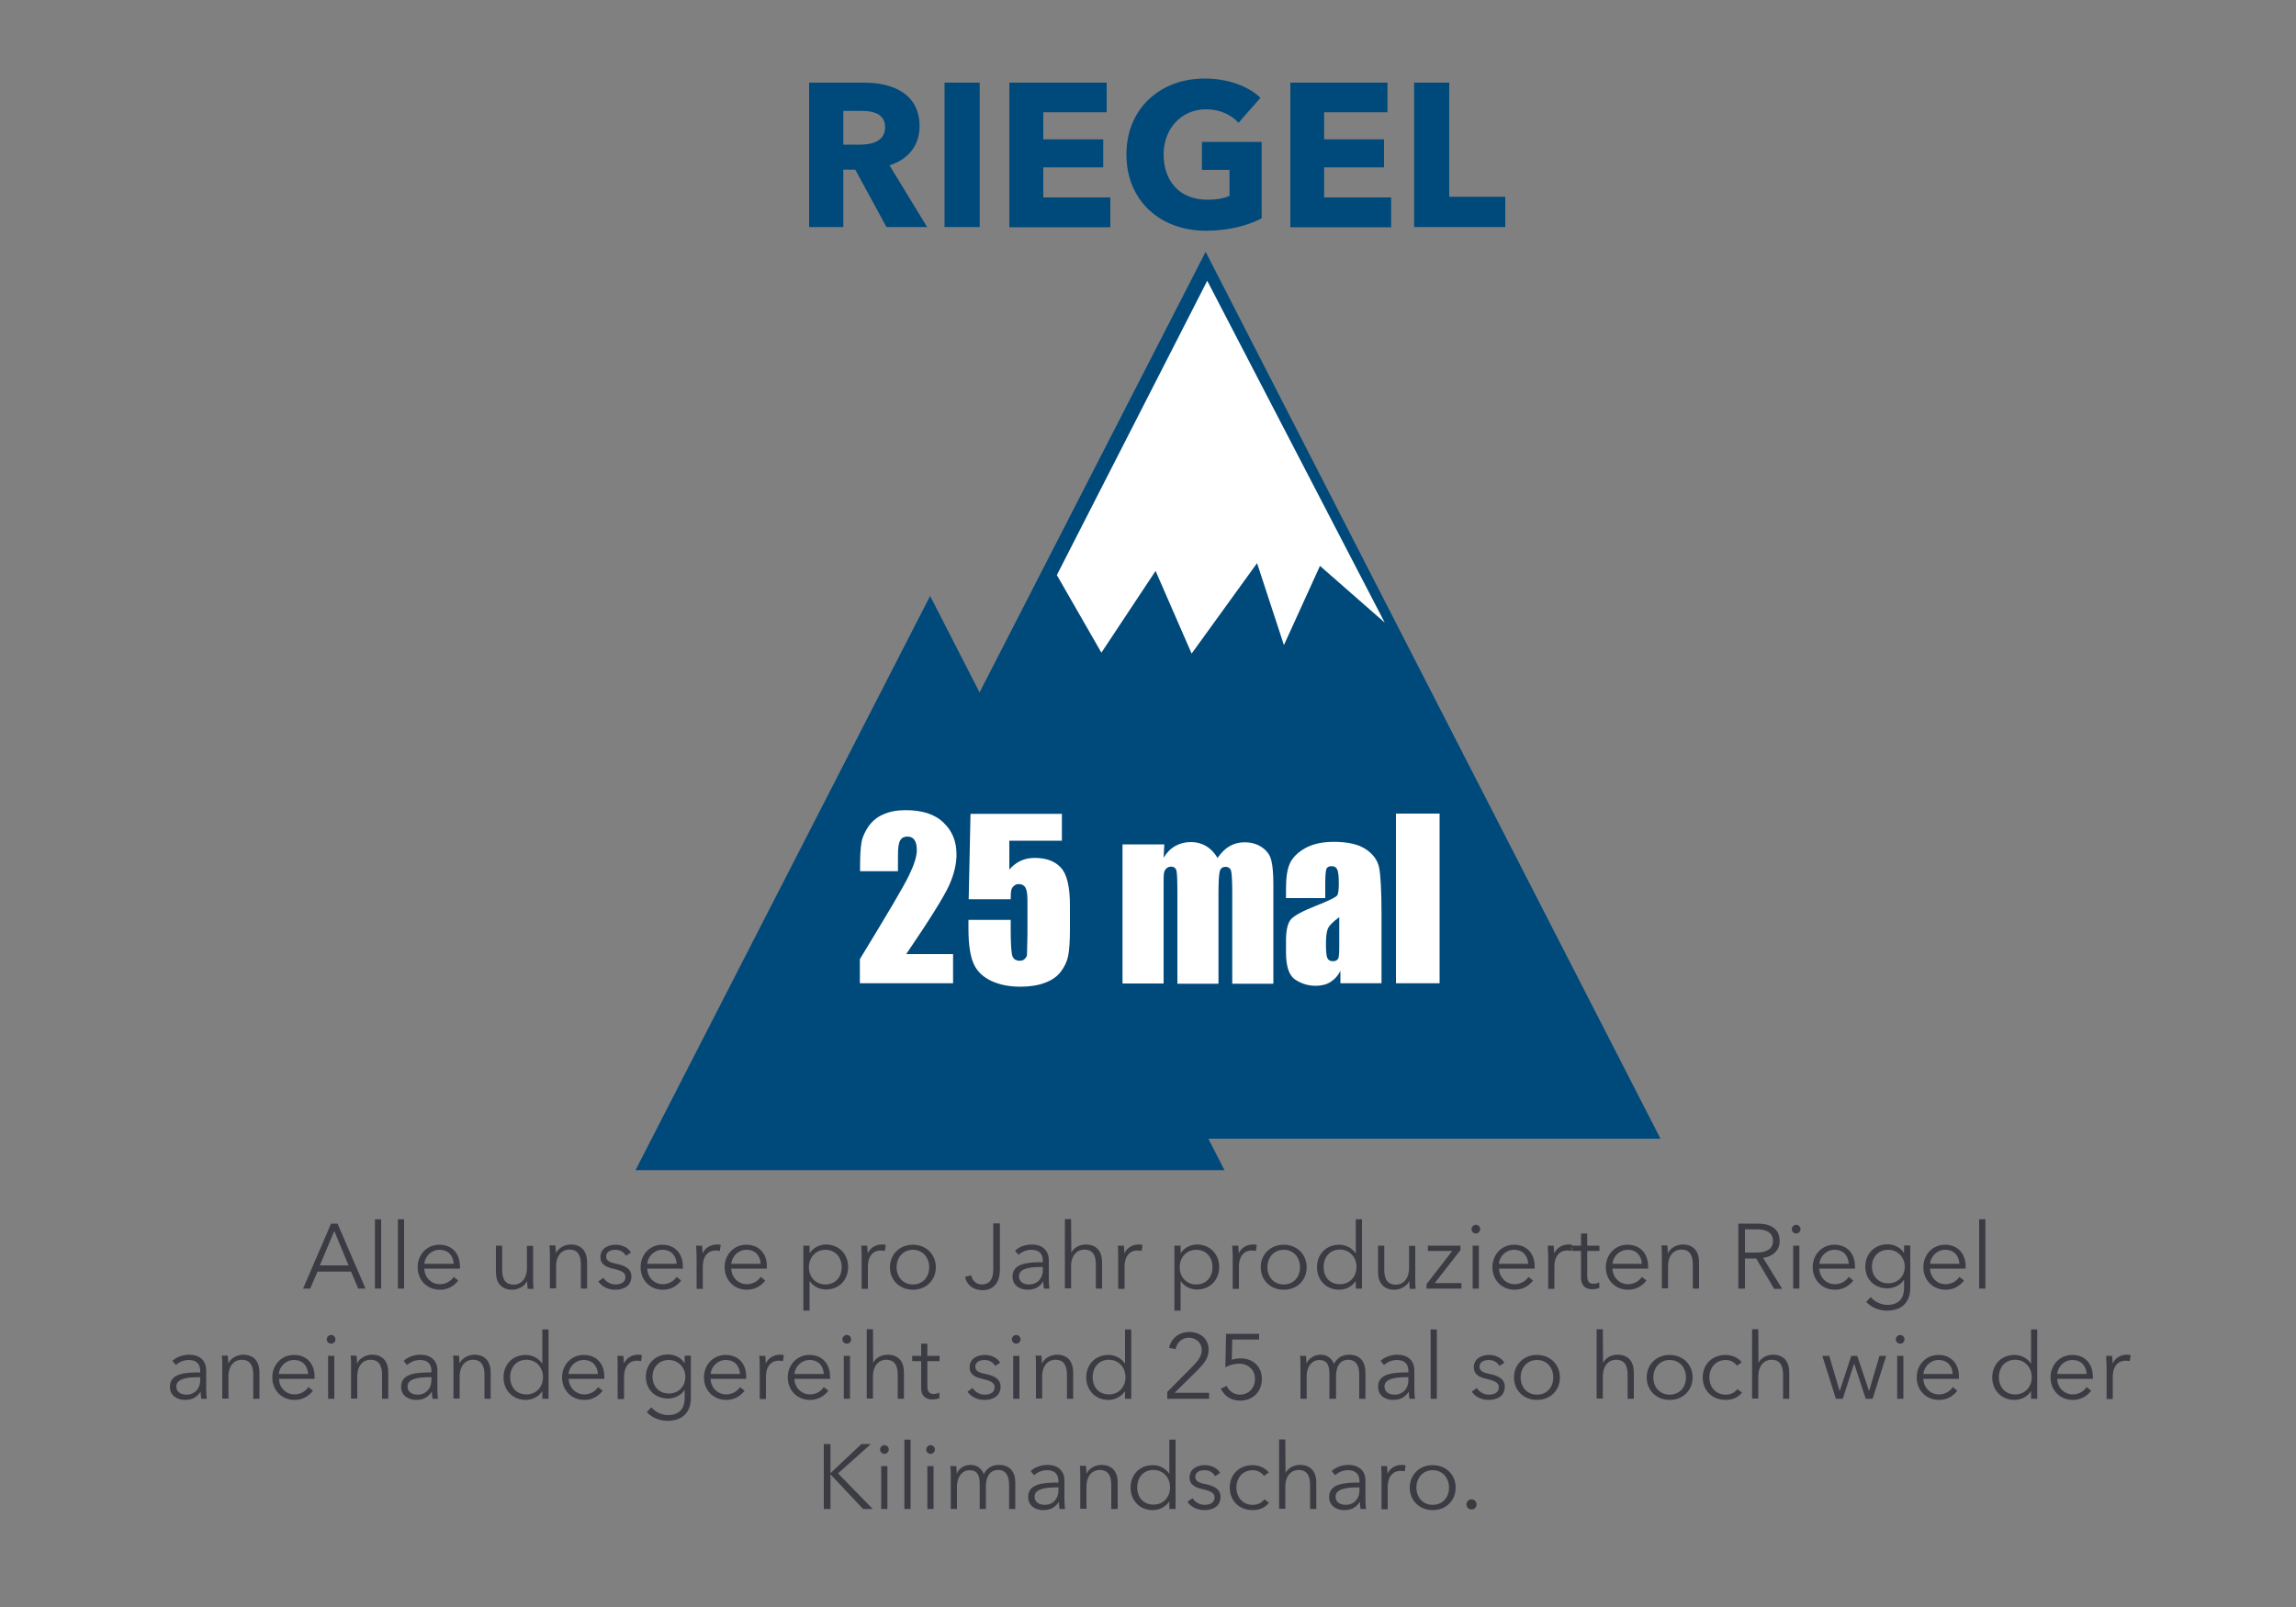 <svg width="1000" height="700" xmlns="http://www.w3.org/2000/svg" xmlns:svg="http://www.w3.org/2000/svg">
 <rect width="100%" height="100%" fill="#808080" stroke="none"/>
 <style type="text/css">.st0{fill:#00497B;}
	.st1{fill:#3B3C43;}
	.st2{fill-rule:evenodd;clip-rule:evenodd;}
	.st3{fill:#FFFFFF;}</style>

 <g class="layer">
  <title>Layer 1</title>
  <g id="XMLID_938_">
   <path class="st0" d="m386.1,98.9l-13.6,-25l-5.2,0l0,25l-14.9,0l0,-62.9l24,0c12.1,0 24.1,4.6 24.1,19c0,8.4 -5,14.5 -13.1,17l16.4,26.9l-17.7,0zm-10.7,-50.6l-8.1,0l0,14.7l7.2,0c4.9,0 11,-1.2 11,-7.6c0,-6 -5.6,-7.1 -10.1,-7.1z" id="XMLID_232_"/>
   <path class="st0" d="m411.4,98.9l0,-62.9l15.3,0l0,62.9l-15.3,0z" id="XMLID_235_"/>
   <path class="st0" d="m439.6,98.9l0,-62.9l42.4,0l0,12.9l-27.6,0l0,11.8l26.1,0l0,12.2l-26.1,0l0,13.1l29.2,0l0,13l-44,0l0,-0.1z" id="XMLID_237_"/>
   <path class="st0" d="m525.2,100.5c-20.1,0 -34.6,-13.3 -34.6,-33.2c0,-20.2 14.9,-33.1 34.1,-33.1c9.9,0 19,3.3 24.3,8.4l-9.6,10.9c-2.9,-3.4 -8,-5.9 -14.1,-5.9c-10.7,0 -18.5,8.4 -18.5,19.6c0,11.6 6.8,19.8 19.2,19.8c3.6,0 6.8,-0.5 9.5,-1.7l0,-11.3l-12,0l0,-12.2l26,0l0,33.3c-6.1,3.2 -14.6,5.4 -24.3,5.4z" id="XMLID_239_"/>
   <path class="st0" d="m562,98.9l0,-62.9l42.3,0l0,12.9l-27.6,0l0,11.8l26.1,0l0,12.2l-26.1,0l0,13.1l29.2,0l0,13l-43.9,0l0,-0.1z" id="XMLID_241_"/>
   <path class="st0" d="m615.9,98.9l0,-62.9l15.3,0l0,49.7l24.4,0l0,13.2l-39.7,0z" id="XMLID_243_"/>
  </g>
  <g id="XMLID_789_">
   <path class="st1" d="m135.1,561.3l-3.1,0l12.2,-28.3l2.8,0l12.2,28.3l-3.2,0l-3.1,-7.4l-14.6,0l-3.2,7.4zm4.2,-10.1l12.5,0l-6.2,-15l-6.3,15z" id="XMLID_13_"/>
   <path class="st1" d="m166,561.3l-2.7,0l0,-30.2l2.7,0l0,30.2z" id="XMLID_16_"/>
   <path class="st1" d="m176,561.3l-2.7,0l0,-30.2l2.7,0l0,30.2z" id="XMLID_18_"/>
   <path class="st1" d="m200.3,552.6l-15.5,0c0.1,3.8 3,6.8 6.8,6.8c2.8,0 5,-1.6 6,-3.2l2,1.6c-2.2,2.8 -5,4 -8,4c-5.6,0 -9.7,-4.2 -9.7,-9.8c0,-5.6 4.1,-9.8 9.4,-9.8c5.9,0 9,4.2 9,9.3c0.1,0.2 0.1,0.7 0,1.1zm-2.7,-2.1c-0.2,-3.5 -2.3,-6.1 -6.2,-6.1c-3.6,0 -6.3,2.9 -6.6,6.1l12.8,0z" id="XMLID_20_"/>
   <path class="st1" d="m229.8,561.3c-0.1,-1 -0.2,-2.4 -0.2,-3.2l-0.1,0c-1,2.2 -3.8,3.7 -6.4,3.7c-4.8,0 -7.1,-3.1 -7.1,-7.7l0,-11.5l2.7,0l0,10.4c0,3.9 1.2,6.6 5.1,6.6c2.9,0 5.7,-2.3 5.7,-7.3l0,-9.6l2.7,0l0,14.6c0,1 0,2.8 0.2,4.1l-2.6,0l0,-0.1z" id="XMLID_23_"/>
   <path class="st1" d="m241.9,542.6c0.1,1 0.2,2.4 0.2,3.2l0.1,0c1,-2.2 3.8,-3.7 6.4,-3.7c4.8,0 7.1,3.1 7.1,7.7l0,11.5l-2.7,0l0,-10.4c0,-3.9 -1.2,-6.6 -5.1,-6.6c-2.9,0 -5.7,2.3 -5.7,7.3l0,9.6l-2.7,0l0,-14.6c0,-1 0,-2.8 -0.2,-4.1l2.6,0l0,0.1z" id="XMLID_25_"/>
   <path class="st1" d="m272.6,547c-0.8,-1.6 -2.5,-2.6 -4.6,-2.6c-2,0 -4,0.8 -4,2.9c0,1.8 1.4,2.6 4.5,3.2c4.4,0.9 6.5,2.6 6.5,5.5c0,4.3 -3.6,5.8 -7,5.8c-2.8,0 -5.7,-1.1 -7.4,-3.6l2.2,-1.6c1,1.6 3,2.9 5.2,2.9c2.3,0 4.4,-0.8 4.4,-3.3c0,-2 -2,-2.8 -5.5,-3.6c-2.2,-0.5 -5.4,-1.5 -5.4,-5c0,-3.8 3.3,-5.4 6.7,-5.4c2.6,0 5.4,1.2 6.6,3.4l-2.2,1.4z" id="XMLID_27_"/>
   <path class="st1" d="m297.4,552.6l-15.5,0c0.1,3.8 3,6.8 6.8,6.8c2.8,0 5,-1.6 6,-3.2l2,1.6c-2.2,2.8 -5,4 -8,4c-5.6,0 -9.7,-4.2 -9.7,-9.8c0,-5.6 4.1,-9.8 9.4,-9.8c5.9,0 9,4.2 9,9.3c0.1,0.2 0.1,0.7 0,1.1zm-2.7,-2.1c-0.2,-3.5 -2.3,-6.1 -6.2,-6.1c-3.6,0 -6.3,2.9 -6.6,6.1l12.8,0z" id="XMLID_29_"/>
   <path class="st1" d="m303.2,542.6l2.6,0c0.1,1 0.2,2.4 0.2,3.2l0.1,0c1,-2.2 3.4,-3.7 6,-3.7c0.7,0 1.2,0 1.8,0.2l-0.4,2.6c-0.3,-0.1 -1.2,-0.2 -1.9,-0.2c-2.9,0 -5.5,2.1 -5.5,7.1l0,9.6l-2.7,0l0,-14.6c-0.1,-1.1 -0.1,-2.9 -0.2,-4.2z" id="XMLID_32_"/>
   <path class="st1" d="m334,552.6l-15.5,0c0.1,3.8 3,6.8 6.8,6.8c2.8,0 5,-1.6 6,-3.2l2,1.6c-2.2,2.8 -5,4 -8,4c-5.6,0 -9.7,-4.2 -9.7,-9.8c0,-5.6 4.1,-9.8 9.4,-9.8c5.9,0 9,4.2 9,9.3c0,0.2 0,0.7 0,1.1zm-2.7,-2.1c-0.2,-3.5 -2.3,-6.1 -6.2,-6.1c-3.6,0 -6.3,2.9 -6.6,6.1l12.8,0z" id="XMLID_34_"/>
   <path class="st1" d="m352.6,570.9l-2.7,0l0,-28.3l2.7,0l0,3.2l0.1,0c1.6,-2.4 4.4,-3.7 7,-3.7c5.8,0 9.7,4.3 9.7,9.8c0,5.5 -3.8,9.8 -9.7,9.8c-2.7,0 -5.5,-1.3 -7,-3.6l-0.1,0l0,12.8zm6.9,-26.5c-4.2,0 -7.2,3.3 -7.2,7.6s3,7.5 7.2,7.5c4.5,0 7.1,-3.4 7.1,-7.5s-2.6,-7.6 -7.1,-7.6z" id="XMLID_37_"/>
   <path class="st1" d="m375.1,542.6l2.6,0c0.1,1 0.2,2.4 0.2,3.2l0.1,0c1,-2.2 3.4,-3.7 6,-3.7c0.7,0 1.2,0 1.8,0.2l-0.4,2.6c-0.3,-0.1 -1.2,-0.2 -1.9,-0.2c-2.9,0 -5.5,2.1 -5.5,7.1l0,9.6l-2.7,0l0,-14.6c0,-1.1 -0.1,-2.9 -0.2,-4.2z" id="XMLID_40_"/>
   <path class="st1" d="m397.6,561.8c-5.8,0 -10,-4.2 -10,-9.8c0,-5.6 4.2,-9.8 10,-9.8c5.8,0 10,4.2 10,9.8c0,5.6 -4.2,9.8 -10,9.8zm0,-17.4c-4.3,0 -7.1,3.4 -7.1,7.6s2.8,7.5 7.1,7.5c4.4,0 7.1,-3.3 7.1,-7.5s-2.8,-7.6 -7.1,-7.6z" id="XMLID_42_"/>
   <path class="st1" d="m423,555.5c0.4,2.2 2.1,4 4.6,4c4,0 5,-3.2 5,-6.6l0,-20l2.9,0l0,20.2c0,3.7 -1.4,8.9 -7.6,8.9c-4.1,0 -6.9,-2.4 -7.6,-5.8l2.7,-0.7z" id="XMLID_45_"/>
   <path class="st1" d="m454.2,549.2c0,-3.2 -1.8,-4.8 -5,-4.8c-2.2,0 -4.2,0.9 -5.6,2.2l-1.5,-1.8c1.5,-1.5 4.2,-2.7 7.4,-2.7c4,0 7.3,2.2 7.3,6.8l0,8.2c0,1.4 0.1,3.2 0.3,4.2l-2.4,0c-0.2,-0.9 -0.3,-2 -0.3,-3l-0.1,0c-1.7,2.5 -3.8,3.5 -6.8,3.5c-2.8,0 -6.5,-1.5 -6.5,-5.7c0,-5.8 6.4,-6.3 13.2,-6.3l0,-0.6zm-0.8,2.7c-4.4,0 -9.6,0.5 -9.6,4c0,2.7 2.3,3.6 4.4,3.6c3.8,0 6,-2.9 6,-6.2l0,-1.4l-0.8,0z" id="XMLID_47_"/>
   <path class="st1" d="m466.6,545.7c1,-2.2 3.6,-3.6 6.3,-3.6c4.8,0 7.1,3.1 7.1,7.7l0,11.5l-2.7,0l0,-10.4c0,-3.9 -1.2,-6.6 -5.1,-6.6c-2.9,0 -5.7,2.3 -5.7,7.3l0,9.6l-2.7,0l0,-30.2l2.7,0l0.1,14.7l0,0z" id="XMLID_50_"/>
   <path class="st1" d="m486.9,542.6l2.6,0c0.1,1 0.2,2.4 0.2,3.2l0.1,0c1,-2.2 3.4,-3.7 6,-3.7c0.7,0 1.2,0 1.8,0.2l-0.4,2.6c-0.3,-0.1 -1.2,-0.2 -1.9,-0.2c-2.9,0 -5.5,2.1 -5.5,7.1l0,9.6l-2.8,0l0,-14.6c0,-1.1 0,-2.9 -0.1,-4.2z" id="XMLID_52_"/>
   <path class="st1" d="m514.2,570.9l-2.7,0l0,-28.3l2.7,0l0,3.2l0.1,0c1.6,-2.4 4.4,-3.7 7,-3.7c5.8,0 9.7,4.3 9.7,9.8c0,5.5 -3.8,9.8 -9.7,9.8c-2.7,0 -5.5,-1.3 -7,-3.6l-0.1,0l0,12.8zm6.8,-26.5c-4.2,0 -7.2,3.3 -7.2,7.6s3,7.5 7.2,7.5c4.5,0 7.1,-3.4 7.1,-7.5s-2.5,-7.6 -7.1,-7.6z" id="XMLID_54_"/>
   <path class="st1" d="m536.7,542.6l2.6,0c0.1,1 0.2,2.4 0.2,3.2l0.1,0c1,-2.2 3.4,-3.7 6,-3.7c0.7,0 1.2,0 1.8,0.2l-0.4,2.6c-0.3,-0.1 -1.2,-0.2 -1.9,-0.2c-2.9,0 -5.5,2.1 -5.5,7.1l0,9.6l-2.7,0l0,-14.6c-0.1,-1.1 -0.1,-2.9 -0.2,-4.2z" id="XMLID_57_"/>
   <path class="st1" d="m559.1,561.8c-5.8,0 -10,-4.2 -10,-9.8c0,-5.6 4.2,-9.8 10,-9.8c5.8,0 10,4.2 10,9.8c0,5.6 -4.1,9.8 -10,9.8zm0,-17.4c-4.3,0 -7.1,3.4 -7.1,7.6s2.8,7.5 7.1,7.5c4.4,0 7.1,-3.3 7.1,-7.5s-2.7,-7.6 -7.1,-7.6z" id="XMLID_59_"/>
   <path class="st1" d="m583.3,561.8c-5.8,0 -9.7,-4.3 -9.7,-9.8c0,-5.5 3.8,-9.8 9.7,-9.8c2.7,0 5.5,1.3 7.1,3.7l0.1,0l0,-14.8l2.7,0l0,30.2l-2.7,0l0,-3.2l-0.1,0c-1.6,2.4 -4.4,3.7 -7.1,3.7zm0.3,-2.4c4.2,0 7.2,-3.2 7.2,-7.5s-3,-7.6 -7.2,-7.6c-4.5,0 -7.1,3.4 -7.1,7.6s2.5,7.5 7.1,7.5z" id="XMLID_62_"/>
   <path class="st1" d="m614,561.3c-0.1,-1 -0.2,-2.4 -0.2,-3.2l-0.1,0c-1,2.2 -3.8,3.7 -6.4,3.7c-4.8,0 -7.1,-3.1 -7.1,-7.7l0,-11.5l2.7,0l0,10.4c0,3.9 1.2,6.6 5.1,6.6c2.9,0 5.7,-2.3 5.7,-7.3l0,-9.6l2.7,0l0,14.6c0,1 0,2.8 0.2,4.1l-2.6,0l0,-0.1z" id="XMLID_65_"/>
   <path class="st1" d="m636.1,544.5l-11.2,14.4l11.6,0l0,2.4l-15.2,0l0,-1.9l11.2,-14.5l-10.6,0l0,-2.3l14.2,0l0,1.9z" id="XMLID_67_"/>
   <path class="st1" d="m642.8,537.3c-1,0 -1.9,-0.8 -1.9,-1.9c0,-1.1 1,-1.9 1.9,-1.9s1.9,0.8 1.9,1.9c0,1.1 -1,1.9 -1.9,1.9zm1.3,24l-2.7,0l0,-18.7l2.7,0l0,18.7z" id="XMLID_69_"/>
   <path class="st1" d="m668.4,552.6l-15.5,0c0.1,3.8 3,6.8 6.8,6.8c2.8,0 5,-1.6 6,-3.2l2,1.6c-2.2,2.8 -5,4 -8,4c-5.6,0 -9.7,-4.2 -9.7,-9.8c0,-5.6 4.1,-9.8 9.4,-9.8c5.9,0 9,4.2 9,9.3c0,0.2 0,0.7 0,1.1zm-2.8,-2.1c-0.2,-3.5 -2.3,-6.1 -6.2,-6.1c-3.6,0 -6.3,2.9 -6.6,6.1l12.8,0z" id="XMLID_72_"/>
   <path class="st1" d="m674.1,542.6l2.6,0c0.1,1 0.2,2.4 0.2,3.2l0.1,0c1,-2.2 3.4,-3.7 6,-3.7c0.7,0 1.2,0 1.8,0.2l-0.4,2.6c-0.3,-0.1 -1.2,-0.2 -1.9,-0.2c-2.9,0 -5.5,2.1 -5.5,7.1l0,9.6l-2.7,0l0,-14.6c-0.1,-1.1 -0.1,-2.9 -0.2,-4.2z" id="XMLID_75_"/>
   <path class="st1" d="m696.6,544.9l-5.3,0l0,10.9c0,2.8 1.2,3.4 2.8,3.4c0.8,0 1.6,-0.2 2.4,-0.6l0.1,2.4c-1,0.4 -2,0.6 -3.2,0.6c-2,0 -4.8,-0.9 -4.8,-5l0,-11.7l-3.9,0l0,-2.3l3.9,0l0,-5.3l2.7,0l0,5.3l5.3,0l0,2.3z" id="XMLID_77_"/>
   <path class="st1" d="m717.8,552.6l-15.5,0c0.1,3.8 3,6.8 6.8,6.8c2.8,0 5,-1.6 6,-3.2l2,1.6c-2.2,2.8 -5,4 -8,4c-5.6,0 -9.7,-4.2 -9.7,-9.8c0,-5.6 4.1,-9.8 9.4,-9.8c5.9,0 9,4.2 9,9.3c0.1,0.2 0.1,0.7 0,1.1zm-2.7,-2.1c-0.2,-3.5 -2.3,-6.1 -6.2,-6.1c-3.6,0 -6.3,2.9 -6.6,6.1l12.8,0z" id="XMLID_79_"/>
   <path class="st1" d="m726.2,542.6c0.1,1 0.2,2.4 0.2,3.2l0.1,0c1,-2.2 3.8,-3.7 6.4,-3.7c4.8,0 7.1,3.1 7.1,7.7l0,11.5l-2.7,0l0,-10.4c0,-3.9 -1.2,-6.6 -5.1,-6.6c-2.9,0 -5.7,2.3 -5.7,7.3l0,9.6l-2.7,0l0,-14.6c0,-1 0,-2.8 -0.2,-4.1l2.6,0l0,0.1z" id="XMLID_82_"/>
   <path class="st1" d="m760,561.3l-2.9,0l0,-28.3l8.3,0c5.6,0 9.7,2 9.7,7.6c0,4.2 -3.1,6.8 -7.2,7.3l8.3,13.5l-3.5,0l-7.8,-13.2l-4.9,0l0,13.1zm0,-15.7l5,0c4.6,0 7.2,-1.7 7.2,-5c0,-3.7 -2.8,-5.1 -7.1,-5.1l-5.1,0l0,10.1z" id="XMLID_84_"/>
   <path class="st1" d="m782.3,537.3c-1,0 -1.9,-0.8 -1.9,-1.9c0,-1.1 1,-1.9 1.9,-1.9s1.9,0.8 1.9,1.9c0,1.1 -0.9,1.9 -1.9,1.9zm1.4,24l-2.7,0l0,-18.7l2.7,0l0,18.7z" id="XMLID_87_"/>
   <path class="st1" d="m807.9,552.6l-15.5,0c0.1,3.8 3,6.8 6.8,6.8c2.8,0 5,-1.6 6,-3.2l2,1.6c-2.2,2.8 -5,4 -8,4c-5.6,0 -9.7,-4.2 -9.7,-9.8c0,-5.6 4.1,-9.8 9.4,-9.8c5.9,0 9,4.2 9,9.3c0.1,0.2 0.1,0.7 0,1.1zm-2.7,-2.1c-0.2,-3.5 -2.3,-6.1 -6.2,-6.1c-3.6,0 -6.3,2.9 -6.6,6.1l12.8,0z" id="XMLID_90_"/>
   <path class="st1" d="m814.8,565c1.5,1.9 4.3,3.4 7.2,3.4c5.4,0 7.3,-3.3 7.3,-7.4l0,-3.5l-0.1,0c-1.4,2.3 -4.4,3.7 -7.1,3.7c-5.8,0 -9.7,-4 -9.7,-9.5c0,-5.3 3.8,-9.7 9.7,-9.7c2.7,0 5.6,1.3 7.1,3.7l0.1,0l0,-3.2l2.7,0l0,18.6c0,4.1 -1.9,9.8 -10.2,9.8c-3.4,0 -6.8,-1.4 -9,-3.8l2,-2.1zm7.6,-6c4.2,0 7.2,-3 7.2,-7.3c0,-3.9 -3,-7.3 -7.2,-7.3c-4.5,0 -7.1,3.4 -7.1,7.3c0,3.9 2.6,7.3 7.1,7.3z" id="XMLID_93_"/>
   <path class="st1" d="m856.1,552.6l-15.5,0c0.1,3.8 3,6.8 6.8,6.8c2.8,0 5,-1.6 6,-3.2l2,1.6c-2.2,2.8 -5,4 -8,4c-5.6,0 -9.7,-4.2 -9.7,-9.8c0,-5.6 4.1,-9.8 9.4,-9.8c5.9,0 9,4.2 9,9.3c0,0.2 0,0.7 0,1.1zm-2.7,-2.1c-0.2,-3.5 -2.3,-6.1 -6.2,-6.1c-3.6,0 -6.3,2.9 -6.6,6.1l12.8,0z" id="XMLID_96_"/>
   <path class="st1" d="m864.8,561.3l-2.8,0l0,-30.2l2.7,0l0,30.2l0.1,0z" id="XMLID_99_"/>
   <path class="st1" d="m87.2,597.2c0,-3.2 -1.8,-4.8 -5,-4.8c-2.2,0 -4.2,0.9 -5.6,2.2l-1.5,-1.8c1.5,-1.5 4.2,-2.7 7.4,-2.7c4,0 7.3,2.2 7.3,6.8l0,8.2c0,1.4 0.1,3.2 0.3,4.2l-2.4,0c-0.2,-0.9 -0.3,-2 -0.3,-3l-0.1,0c-1.7,2.5 -3.8,3.5 -6.8,3.5c-2.8,0 -6.5,-1.5 -6.5,-5.7c0,-5.8 6.4,-6.3 13.2,-6.3l0,-0.6zm-0.8,2.7c-4.4,0 -9.6,0.5 -9.6,4c0,2.7 2.3,3.6 4.4,3.6c3.8,0 6,-2.9 6,-6.2l0,-1.4l-0.8,0z" id="XMLID_101_"/>
   <path class="st1" d="m99.2,590.6c0.1,1 0.2,2.4 0.2,3.2l0.1,0c1,-2.2 3.8,-3.7 6.4,-3.7c4.8,0 7.1,3.1 7.1,7.7l0,11.5l-2.7,0l0,-10.4c0,-3.9 -1.2,-6.6 -5.1,-6.6c-2.9,0 -5.7,2.3 -5.7,7.3l0,9.6l-2.7,0l0,-14.6c0,-1 0,-2.8 -0.2,-4.1l2.6,0l0,0.1z" id="XMLID_104_"/>
   <path class="st1" d="m137,600.6l-15.5,0c0.1,3.8 3,6.8 6.8,6.8c2.8,0 5,-1.6 6,-3.2l2,1.6c-2.2,2.8 -5,4 -8,4c-5.6,0 -9.7,-4.2 -9.7,-9.8c0,-5.6 4.1,-9.8 9.4,-9.8c5.9,0 9,4.2 9,9.3c0,0.2 0,0.7 0,1.1zm-2.8,-2.1c-0.2,-3.5 -2.3,-6.1 -6.2,-6.1c-3.6,0 -6.3,2.9 -6.6,6.1l12.8,0z" id="XMLID_106_"/>
   <path class="st1" d="m144.2,585.3c-1,0 -1.9,-0.8 -1.9,-1.9c0,-1.1 1,-1.9 1.9,-1.9c1,0 1.9,0.8 1.9,1.9c0.1,1.1 -0.9,1.9 -1.9,1.9zm1.4,24l-2.7,0l0,-18.7l2.7,0l0,18.7z" id="XMLID_109_"/>
   <path class="st1" d="m155.3,590.6c0.1,1 0.2,2.4 0.2,3.2l0.1,0c1,-2.2 3.8,-3.7 6.4,-3.7c4.8,0 7.1,3.1 7.1,7.7l0,11.5l-2.7,0l0,-10.4c0,-3.9 -1.2,-6.6 -5.1,-6.6c-2.9,0 -5.7,2.3 -5.7,7.3l0,9.6l-2.7,0l0,-14.6c0,-1 0,-2.8 -0.2,-4.1l2.6,0l0,0.1z" id="XMLID_112_"/>
   <path class="st1" d="m187.9,597.2c0,-3.2 -1.8,-4.8 -5,-4.8c-2.2,0 -4.2,0.9 -5.6,2.2l-1.5,-1.8c1.5,-1.5 4.2,-2.7 7.4,-2.7c4,0 7.3,2.2 7.3,6.8l0,8.2c0,1.4 0.1,3.2 0.3,4.2l-2.4,0c-0.2,-0.9 -0.3,-2 -0.3,-3l-0.1,0c-1.7,2.5 -3.8,3.5 -6.8,3.5c-2.8,0 -6.5,-1.5 -6.5,-5.7c0,-5.8 6.4,-6.3 13.2,-6.3l0,-0.6zm-0.8,2.7c-4.4,0 -9.6,0.5 -9.6,4c0,2.7 2.3,3.6 4.4,3.6c3.8,0 6,-2.9 6,-6.2l0,-1.4l-0.8,0z" id="XMLID_114_"/>
   <path class="st1" d="m199.9,590.6c0.1,1 0.2,2.4 0.2,3.2l0.1,0c1,-2.2 3.8,-3.7 6.4,-3.7c4.8,0 7.1,3.1 7.1,7.7l0,11.5l-2.7,0l0,-10.4c0,-3.9 -1.2,-6.6 -5.1,-6.6c-2.9,0 -5.7,2.3 -5.7,7.3l0,9.6l-2.7,0l0,-14.6c0,-1 0,-2.8 -0.2,-4.1l2.6,0l0,0.1z" id="XMLID_117_"/>
   <path class="st1" d="m229,609.8c-5.8,0 -9.7,-4.3 -9.7,-9.8c0,-5.5 3.8,-9.8 9.7,-9.8c2.7,0 5.5,1.3 7.1,3.7l0.1,0l0,-14.8l2.7,0l0,30.2l-2.7,0l0,-3.2l-0.1,0c-1.6,2.4 -4.4,3.7 -7.1,3.7zm0.3,-2.4c4.2,0 7.2,-3.2 7.2,-7.5s-3,-7.6 -7.2,-7.6c-4.5,0 -7.1,3.4 -7.1,7.6s2.6,7.5 7.1,7.5z" id="XMLID_119_"/>
   <path class="st1" d="m263.2,600.6l-15.5,0c0.1,3.8 3,6.8 6.8,6.8c2.8,0 5,-1.6 6,-3.2l2,1.6c-2.2,2.8 -5,4 -8,4c-5.6,0 -9.7,-4.2 -9.7,-9.8c0,-5.6 4.1,-9.8 9.4,-9.8c5.9,0 9,4.2 9,9.3c0,0.2 0,0.7 0,1.1zm-2.8,-2.1c-0.2,-3.5 -2.3,-6.1 -6.2,-6.1c-3.6,0 -6.3,2.9 -6.6,6.1l12.8,0z" id="XMLID_122_"/>
   <path class="st1" d="m268.9,590.6l2.6,0c0.1,1 0.2,2.4 0.2,3.2l0.1,0c1,-2.2 3.4,-3.7 6,-3.7c0.7,0 1.2,0 1.8,0.2l-0.4,2.6c-0.3,-0.1 -1.2,-0.2 -1.9,-0.2c-2.9,0 -5.5,2.1 -5.5,7.1l0,9.6l-2.8,0l0,-14.6c0,-1.1 0,-2.9 -0.1,-4.2z" id="XMLID_125_"/>
   <path class="st1" d="m283.7,613c1.5,1.9 4.3,3.4 7.2,3.4c5.4,0 7.3,-3.3 7.3,-7.4l0,-3.5l-0.1,0c-1.4,2.3 -4.4,3.7 -7.1,3.7c-5.8,0 -9.7,-4 -9.7,-9.5c0,-5.3 3.8,-9.7 9.7,-9.7c2.7,0 5.6,1.3 7.1,3.7l0.1,0l0,-3.2l2.7,0l0,18.6c0,4.1 -1.9,9.8 -10.2,9.8c-3.4,0 -6.8,-1.4 -9,-3.8l2,-2.1zm7.6,-6c4.2,0 7.2,-3 7.2,-7.3c0,-3.9 -3,-7.3 -7.2,-7.3c-4.5,0 -7.1,3.4 -7.1,7.3c0,3.9 2.6,7.3 7.1,7.3z" id="XMLID_127_"/>
   <path class="st1" d="m325,600.6l-15.5,0c0.1,3.8 3,6.8 6.8,6.8c2.8,0 5,-1.6 6,-3.2l2,1.6c-2.2,2.8 -5,4 -8,4c-5.6,0 -9.7,-4.2 -9.7,-9.8c0,-5.6 4.1,-9.8 9.4,-9.8c5.9,0 9,4.2 9,9.3c0,0.2 0,0.7 0,1.1zm-2.7,-2.1c-0.2,-3.5 -2.3,-6.1 -6.2,-6.1c-3.6,0 -6.3,2.9 -6.6,6.1l12.8,0z" id="XMLID_130_"/>
   <path class="st1" d="m330.7,590.6l2.6,0c0.1,1 0.2,2.4 0.2,3.2l0.1,0c1,-2.2 3.4,-3.7 6,-3.7c0.7,0 1.2,0 1.8,0.2l-0.4,2.6c-0.3,-0.1 -1.2,-0.2 -1.9,-0.2c-2.9,0 -5.5,2.1 -5.5,7.1l0,9.6l-2.7,0l0,-14.6c0,-1.1 -0.1,-2.9 -0.2,-4.2z" id="XMLID_133_"/>
   <path class="st1" d="m361.6,600.6l-15.6,0c0.1,3.8 3,6.8 6.8,6.8c2.8,0 5,-1.6 6,-3.2l2,1.6c-2.2,2.8 -5,4 -8,4c-5.6,0 -9.7,-4.2 -9.7,-9.8c0,-5.6 4.1,-9.8 9.4,-9.8c5.9,0 9,4.2 9,9.3c0.1,0.2 0.1,0.7 0.1,1.1zm-2.8,-2.1c-0.2,-3.5 -2.3,-6.1 -6.2,-6.1c-3.6,0 -6.3,2.9 -6.6,6.1l12.8,0z" id="XMLID_135_"/>
   <path class="st1" d="m368.8,585.3c-1,0 -1.9,-0.8 -1.9,-1.9c0,-1.1 1,-1.9 1.9,-1.9c1,0 1.9,0.8 1.9,1.9c0.1,1.1 -0.9,1.9 -1.9,1.9zm1.4,24l-2.7,0l0,-18.7l2.7,0l0,18.7z" id="XMLID_138_"/>
   <path class="st1" d="m380.3,593.7c1,-2.2 3.6,-3.6 6.3,-3.6c4.8,0 7.1,3.1 7.1,7.7l0,11.5l-2.7,0l0,-10.4c0,-3.9 -1.2,-6.6 -5.1,-6.6c-2.9,0 -5.7,2.3 -5.7,7.3l0,9.6l-2.7,0l0,-30.2l2.7,0l0.1,14.7l0,0z" id="XMLID_141_"/>
   <path class="st1" d="m409.2,592.9l-5.3,0l0,10.9c0,2.8 1.2,3.4 2.8,3.4c0.8,0 1.6,-0.2 2.4,-0.6l0.1,2.4c-1,0.4 -2,0.6 -3.2,0.6c-2,0 -4.8,-0.9 -4.8,-5l0,-11.7l-3.9,0l0,-2.3l3.9,0l0,-5.3l2.7,0l0,5.3l5.3,0l0,2.3z" id="XMLID_143_"/>
   <path class="st1" d="m433.4,595c-0.8,-1.6 -2.5,-2.6 -4.6,-2.6c-2,0 -4,0.8 -4,2.9c0,1.8 1.4,2.6 4.5,3.2c4.4,0.9 6.5,2.6 6.5,5.5c0,4.3 -3.6,5.8 -7,5.8c-2.8,0 -5.7,-1.1 -7.4,-3.6l2.2,-1.6c1,1.6 3,2.9 5.2,2.9c2.3,0 4.4,-0.8 4.4,-3.3c0,-2 -2,-2.8 -5.5,-3.6c-2.2,-0.5 -5.4,-1.5 -5.4,-5c0,-3.8 3.3,-5.4 6.7,-5.4c2.6,0 5.4,1.2 6.6,3.4l-2.2,1.4z" id="XMLID_145_"/>
   <path class="st1" d="m442.6,585.3c-1,0 -1.9,-0.8 -1.9,-1.9c0,-1.1 1,-1.9 1.9,-1.9c1,0 1.9,0.8 1.9,1.9c0,1.1 -0.9,1.9 -1.9,1.9zm1.4,24l-2.7,0l0,-18.7l2.7,0l0,18.7z" id="XMLID_147_"/>
   <path class="st1" d="m453.6,590.6c0.1,1 0.2,2.4 0.2,3.2l0.1,0c1,-2.2 3.8,-3.7 6.4,-3.7c4.8,0 7.1,3.1 7.1,7.7l0,11.5l-2.7,0l0,-10.4c0,-3.9 -1.2,-6.6 -5.1,-6.6c-2.9,0 -5.7,2.3 -5.7,7.3l0,9.6l-2.7,0l0,-14.6c0,-1 0,-2.8 -0.2,-4.1l2.6,0l0,0.1z" id="XMLID_150_"/>
   <path class="st1" d="m482.8,609.8c-5.8,0 -9.7,-4.3 -9.7,-9.8c0,-5.5 3.8,-9.8 9.7,-9.8c2.7,0 5.5,1.3 7.1,3.7l0.1,0l0,-14.8l2.7,0l0,30.2l-2.7,0l0,-3.2l-0.1,0c-1.7,2.4 -4.5,3.7 -7.1,3.7zm0.2,-2.4c4.2,0 7.2,-3.2 7.2,-7.5s-3,-7.6 -7.2,-7.6c-4.5,0 -7.1,3.4 -7.1,7.6s2.6,7.5 7.1,7.5z" id="XMLID_152_"/>
   <path class="st1" d="m526.5,609.3l-18.1,0l0,-3l11.6,-11.7c1.7,-1.8 3.4,-3.9 3.4,-6.5c0,-3.3 -2.6,-5.4 -5.6,-5.4c-3,0 -5.2,2.1 -5.8,5l-2.8,-0.6c0.8,-4 4.2,-6.9 8.7,-6.9c4.6,0 8.5,2.6 8.5,7.8c0,3.6 -2.1,6.1 -4.6,8.6l-10.2,10.1l15,0l0,2.6l-0.1,0z" id="XMLID_155_"/>
   <path class="st1" d="m548.5,583.5l-11.8,0l-0.2,8.8c1.2,-0.4 2.6,-0.6 3.9,-0.6c5.3,0 9.2,3.6 9.2,8.9c0,5.5 -3.8,9.5 -9.4,9.5c-4.1,0 -6.9,-2 -8.5,-5.2l2.6,-1.2c1,2.3 3.2,3.8 5.7,3.8c3.8,0 6.6,-2.9 6.6,-6.7c0,-4.2 -3,-6.8 -7,-6.8c-2,0 -4.1,0.6 -5.9,1.6l0.3,-14.6l14.4,0l0,2.5l0.1,0z" id="XMLID_157_"/>
   <path class="st1" d="m575.2,590.1c2,0 4.5,0.8 5.8,4c1.3,-2.6 3.6,-4 6.6,-4c4.8,0 7.1,3.1 7.1,7.7l0,11.5l-2.7,0l0,-10.4c0,-3.9 -1.3,-6.6 -4.8,-6.6c-3.9,0 -5.3,3.5 -5.3,7l0,10l-2.9,0l0,-10.9c0,-3.6 -0.9,-6 -4.5,-6c-2.6,0 -5.4,2.3 -5.4,7.3l0,9.6l-2.7,0l0,-14.6c0,-1 0,-2.8 -0.2,-4.1l2.6,0c0.1,1 0.2,2.4 0.2,3.2l0.1,0c1,-2.2 3.4,-3.7 6.1,-3.7z" id="XMLID_159_"/>
   <path class="st1" d="m613.4,597.2c0,-3.2 -1.8,-4.8 -5,-4.8c-2.2,0 -4.2,0.9 -5.6,2.2l-1.5,-1.8c1.5,-1.5 4.2,-2.7 7.4,-2.7c4,0 7.3,2.2 7.3,6.8l0,8.2c0,1.4 0.1,3.2 0.3,4.2l-2.4,0c-0.2,-0.9 -0.3,-2 -0.3,-3l-0.1,0c-1.7,2.5 -3.8,3.5 -6.8,3.5c-2.8,0 -6.5,-1.5 -6.5,-5.7c0,-5.8 6.4,-6.3 13.2,-6.3l0,-0.6zm-0.8,2.7c-4.4,0 -9.6,0.5 -9.6,4c0,2.7 2.3,3.6 4.4,3.6c3.8,0 6,-2.9 6,-6.2l0,-1.4l-0.8,0z" id="XMLID_161_"/>
   <path class="st1" d="m625.8,609.3l-2.7,0l0,-30.2l2.7,0l0,30.2z" id="XMLID_164_"/>
   <path class="st1" d="m653,595c-0.8,-1.6 -2.5,-2.6 -4.6,-2.6c-2,0 -4,0.8 -4,2.9c0,1.8 1.4,2.6 4.5,3.2c4.4,0.9 6.5,2.6 6.5,5.5c0,4.3 -3.6,5.8 -7,5.8c-2.8,0 -5.7,-1.1 -7.4,-3.6l2.2,-1.6c1,1.6 3,2.9 5.2,2.9c2.3,0 4.4,-0.8 4.4,-3.3c0,-2 -2,-2.8 -5.5,-3.6c-2.2,-0.5 -5.4,-1.5 -5.4,-5c0,-3.8 3.3,-5.4 6.7,-5.4c2.6,0 5.4,1.2 6.6,3.4l-2.2,1.4z" id="XMLID_166_"/>
   <path class="st1" d="m669.4,609.8c-5.8,0 -10,-4.2 -10,-9.8c0,-5.6 4.2,-9.8 10,-9.8c5.8,0 10,4.2 10,9.8c0,5.6 -4.1,9.8 -10,9.8zm0,-17.4c-4.3,0 -7.1,3.4 -7.1,7.6s2.8,7.5 7.1,7.5c4.4,0 7.1,-3.3 7.1,-7.5s-2.7,-7.6 -7.1,-7.6z" id="XMLID_168_"/>
   <path class="st1" d="m698.2,593.7c1,-2.2 3.6,-3.6 6.3,-3.6c4.8,0 7.1,3.1 7.1,7.7l0,11.5l-2.7,0l0,-10.4c0,-3.9 -1.2,-6.6 -5.1,-6.6c-2.9,0 -5.7,2.3 -5.7,7.3l0,9.6l-2.7,0l0,-30.2l2.7,0l0.1,14.7l0,0z" id="XMLID_171_"/>
   <path class="st1" d="m727.2,609.8c-5.8,0 -10,-4.2 -10,-9.8c0,-5.6 4.2,-9.8 10,-9.8c5.8,0 10,4.2 10,9.8c0,5.6 -4.2,9.8 -10,9.8zm0,-17.4c-4.3,0 -7.1,3.4 -7.1,7.6s2.8,7.5 7.1,7.5c4.4,0 7.1,-3.3 7.1,-7.5s-2.7,-7.6 -7.1,-7.6z" id="XMLID_173_"/>
   <path class="st1" d="m756.5,594.9c-0.9,-1.4 -2.8,-2.5 -4.8,-2.5c-4.4,0 -7.2,3.3 -7.2,7.6c0,4.2 2.8,7.5 7.1,7.5c2.4,0 4,-1 5.1,-2.4l2,1.5c-1.6,2 -3.9,3.2 -7.1,3.2c-6,0 -10,-4.2 -10,-9.8c0,-5.6 4,-9.8 10,-9.8c2.5,0 5.4,1.1 7,3.2l-2.1,1.5z" id="XMLID_176_"/>
   <path class="st1" d="m765.9,593.7c1,-2.2 3.6,-3.6 6.3,-3.6c4.8,0 7.1,3.1 7.1,7.7l0,11.5l-2.7,0l0,-10.4c0,-3.9 -1.2,-6.6 -5.1,-6.6c-2.9,0 -5.7,2.3 -5.7,7.3l0,9.6l-2.7,0l0,-30.2l2.7,0l0.1,14.7l0,0z" id="XMLID_178_"/>
   <path class="st1" d="m796.7,590.6l4.5,15.2l0.1,0l5,-15.2l2.6,0l5.1,15.2l0.1,0l4.5,-15.2l2.9,0l-5.9,18.7l-3,0l-5,-15.2l-0.1,0l-4.9,15.2l-3,0l-5.9,-18.7l3,0z" id="XMLID_180_"/>
   <path class="st1" d="m827.6,585.3c-1,0 -1.9,-0.8 -1.9,-1.9c0,-1.1 1,-1.9 1.9,-1.9s1.9,0.8 1.9,1.9c0,1.1 -0.9,1.9 -1.9,1.9zm1.4,24l-2.7,0l0,-18.7l2.7,0l0,18.7z" id="XMLID_182_"/>
   <path class="st1" d="m853.2,600.6l-15.5,0c0.1,3.8 3,6.8 6.8,6.8c2.8,0 5,-1.6 6,-3.2l2,1.6c-2.2,2.8 -5,4 -8,4c-5.6,0 -9.7,-4.2 -9.7,-9.8c0,-5.6 4.1,-9.8 9.4,-9.8c5.9,0 9,4.2 9,9.3c0,0.2 0,0.7 0,1.1zm-2.7,-2.1c-0.2,-3.5 -2.3,-6.1 -6.2,-6.1c-3.6,0 -6.3,2.9 -6.6,6.1l12.8,0z" id="XMLID_185_"/>
   <path class="st1" d="m877.4,609.8c-5.8,0 -9.7,-4.3 -9.7,-9.8c0,-5.5 3.8,-9.8 9.7,-9.8c2.7,0 5.5,1.3 7.1,3.7l0.1,0l0,-14.8l2.7,0l0,30.2l-2.7,0l0,-3.2l-0.1,0c-1.6,2.4 -4.4,3.7 -7.1,3.7zm0.3,-2.4c4.2,0 7.2,-3.2 7.2,-7.5s-3,-7.6 -7.2,-7.6c-4.5,0 -7.1,3.4 -7.1,7.6s2.6,7.5 7.1,7.5z" id="XMLID_188_"/>
   <path class="st1" d="m911.6,600.6l-15.6,0c0.1,3.8 3,6.8 6.8,6.8c2.8,0 5,-1.6 6,-3.2l2,1.6c-2.2,2.8 -5,4 -8,4c-5.6,0 -9.7,-4.2 -9.7,-9.8c0,-5.6 4.1,-9.8 9.4,-9.8c5.9,0 9,4.2 9,9.3c0.1,0.2 0.1,0.7 0.1,1.1zm-2.8,-2.1c-0.2,-3.5 -2.3,-6.1 -6.2,-6.1c-3.6,0 -6.3,2.9 -6.6,6.1l12.8,0z" id="XMLID_191_"/>
   <path class="st1" d="m917.3,590.6l2.6,0c0.1,1 0.2,2.4 0.2,3.2l0.1,0c1,-2.2 3.4,-3.7 6,-3.7c0.7,0 1.2,0 1.8,0.2l-0.4,2.6c-0.3,-0.1 -1.2,-0.2 -1.9,-0.2c-2.9,0 -5.5,2.1 -5.5,7.1l0,9.6l-2.7,0l0,-14.6c-0.1,-1.1 -0.1,-2.9 -0.2,-4.2z" id="XMLID_194_"/>
   <path class="st1" d="m361.7,641.7l0,0l13.5,-12.7l4.1,0l-14.3,12.8l15.1,15.5l-4.2,0l-14.2,-15.1l0,0l0,15.1l-2.9,0l0,-28.3l2.9,0l0,12.7z" id="XMLID_196_"/>
   <path class="st1" d="m385.2,633.3c-1,0 -1.9,-0.8 -1.9,-1.9c0,-1.1 1,-1.9 1.9,-1.9c1,0 1.9,0.8 1.9,1.9c0,1.1 -1,1.9 -1.9,1.9zm1.3,24l-2.7,0l0,-18.7l2.7,0l0,18.7z" id="XMLID_198_"/>
   <path class="st1" d="m396.6,657.3l-2.7,0l0,-30.2l2.7,0l0,30.2z" id="XMLID_201_"/>
   <path class="st1" d="m405.3,633.3c-1,0 -1.9,-0.8 -1.9,-1.9c0,-1.1 1,-1.9 1.9,-1.9c1,0 1.9,0.8 1.9,1.9c0,1.1 -1,1.9 -1.9,1.9zm1.3,24l-2.7,0l0,-18.7l2.7,0l0,18.7z" id="XMLID_203_"/>
   <path class="st1" d="m422.7,638.1c2,0 4.5,0.8 5.8,4c1.3,-2.6 3.6,-4 6.6,-4c4.8,0 7.1,3.1 7.1,7.7l0,11.5l-2.7,0l0,-10.4c0,-3.9 -1.3,-6.6 -4.8,-6.6c-3.9,0 -5.3,3.5 -5.3,7l0,10l-2.7,0l0,-10.9c0,-3.6 -0.9,-6 -4.5,-6c-2.6,0 -5.4,2.3 -5.4,7.3l0,9.6l-2.7,0l0,-14.6c0,-1 0,-2.8 -0.2,-4.1l2.6,0c0.1,1 0.2,2.4 0.2,3.2l0.1,0c0.8,-2.2 3.2,-3.7 5.9,-3.7z" id="XMLID_206_"/>
   <path class="st1" d="m461,645.2c0,-3.2 -1.8,-4.8 -5,-4.8c-2.2,0 -4.2,0.9 -5.6,2.2l-1.5,-1.8c1.5,-1.5 4.2,-2.7 7.4,-2.7c4,0 7.3,2.2 7.3,6.8l0,8.2c0,1.4 0.1,3.2 0.3,4.2l-2.4,0c-0.2,-0.9 -0.3,-2 -0.3,-3l-0.1,0c-1.7,2.5 -3.8,3.5 -6.8,3.5c-2.8,0 -6.5,-1.5 -6.5,-5.7c0,-5.8 6.4,-6.3 13.2,-6.3l0,-0.6zm-0.8,2.7c-4.4,0 -9.6,0.5 -9.6,4c0,2.7 2.3,3.6 4.4,3.6c3.8,0 6,-2.9 6,-6.2l0,-1.4l-0.8,0z" id="XMLID_208_"/>
   <path class="st1" d="m473,638.6c0.1,1 0.2,2.4 0.2,3.2l0.1,0c1,-2.2 3.8,-3.7 6.4,-3.7c4.8,0 7.1,3.1 7.1,7.7l0,11.5l-2.8,0l0,-10.4c0,-3.9 -1.2,-6.6 -5.1,-6.6c-2.9,0 -5.7,2.3 -5.7,7.3l0,9.6l-2.7,0l0,-14.6c0,-1 0,-2.8 -0.2,-4.1l2.7,0l0,0.1z" id="XMLID_211_"/>
   <path class="st1" d="m502.1,657.8c-5.8,0 -9.7,-4.3 -9.7,-9.8c0,-5.5 3.8,-9.8 9.7,-9.8c2.7,0 5.5,1.3 7.1,3.7l0.1,0l0,-14.8l2.7,0l0,30.2l-2.7,0l0,-3.2l-0.1,0c-1.6,2.4 -4.4,3.7 -7.1,3.7zm0.3,-2.4c4.2,0 7.2,-3.2 7.2,-7.5s-3,-7.6 -7.2,-7.6c-4.5,0 -7.1,3.4 -7.1,7.6s2.6,7.5 7.1,7.5z" id="XMLID_213_"/>
   <path class="st1" d="m529.2,643c-0.8,-1.6 -2.5,-2.6 -4.6,-2.6c-2,0 -4,0.8 -4,2.9c0,1.8 1.4,2.6 4.5,3.2c4.4,0.9 6.5,2.6 6.5,5.5c0,4.3 -3.6,5.8 -7,5.8c-2.8,0 -5.7,-1.1 -7.4,-3.6l2.2,-1.6c1,1.6 3,2.9 5.2,2.9c2.3,0 4.4,-0.8 4.4,-3.3c0,-2 -2,-2.8 -5.5,-3.6c-2.2,-0.5 -5.4,-1.5 -5.4,-5c0,-3.8 3.3,-5.4 6.7,-5.4c2.6,0 5.4,1.2 6.6,3.4l-2.2,1.4z" id="XMLID_216_"/>
   <path class="st1" d="m550.5,642.9c-0.9,-1.4 -2.8,-2.5 -4.8,-2.5c-4.4,0 -7.2,3.3 -7.2,7.6c0,4.2 2.8,7.5 7.1,7.5c2.4,0 4,-1 5.1,-2.4l2,1.5c-1.6,2 -3.9,3.2 -7.1,3.2c-6,0 -10,-4.2 -10,-9.8c0,-5.6 4,-9.8 10,-9.8c2.5,0 5.4,1.1 7,3.2l-2.1,1.5z" id="XMLID_218_"/>
   <path class="st1" d="m559.9,641.7c1,-2.2 3.6,-3.6 6.3,-3.6c4.8,0 7.1,3.1 7.1,7.7l0,11.5l-2.7,0l0,-10.4c0,-3.9 -1.2,-6.6 -5.1,-6.6c-2.9,0 -5.7,2.3 -5.7,7.3l0,9.6l-2.7,0l0,-30.2l2.7,0l0.1,14.7l0,0z" id="XMLID_220_"/>
   <path class="st1" d="m592.1,645.2c0,-3.2 -1.8,-4.8 -5,-4.8c-2.2,0 -4.2,0.9 -5.6,2.2l-1.5,-1.8c1.5,-1.5 4.2,-2.7 7.4,-2.7c4,0 7.3,2.2 7.3,6.8l0,8.2c0,1.4 0.1,3.2 0.3,4.2l-2.4,0c-0.2,-0.9 -0.3,-2 -0.3,-3l-0.1,0c-1.7,2.5 -3.8,3.5 -6.8,3.5c-2.8,0 -6.5,-1.5 -6.5,-5.7c0,-5.8 6.4,-6.3 13.2,-6.3l0,-0.6zm-0.8,2.7c-4.4,0 -9.6,0.5 -9.6,4c0,2.7 2.3,3.6 4.4,3.6c3.8,0 6,-2.9 6,-6.2l0,-1.4l-0.8,0z" id="XMLID_222_"/>
   <path class="st1" d="m601.5,638.6l2.6,0c0.1,1 0.2,2.4 0.2,3.2l0.1,0c1,-2.2 3.4,-3.7 6,-3.7c0.7,0 1.2,0 1.8,0.2l-0.4,2.6c-0.3,-0.1 -1.2,-0.2 -1.9,-0.2c-2.9,0 -5.5,2.1 -5.5,7.1l0,9.6l-2.7,0l0,-14.6c0,-1.1 0,-2.9 -0.2,-4.2z" id="XMLID_225_"/>
   <path class="st1" d="m624,657.8c-5.8,0 -10,-4.2 -10,-9.8c0,-5.6 4.2,-9.8 10,-9.8c5.8,0 10,4.2 10,9.8c0,5.6 -4.2,9.8 -10,9.8zm0,-17.4c-4.3,0 -7.1,3.4 -7.1,7.6s2.8,7.5 7.1,7.5c4.4,0 7.1,-3.3 7.1,-7.5s-2.8,-7.6 -7.1,-7.6z" id="XMLID_227_"/>
   <path class="st1" d="m640.9,657.5c-1.3,0 -2.2,-1 -2.2,-2.2c0,-1.1 0.9,-2.2 2.2,-2.2c1.3,0 2.2,1 2.2,2.2c0,1.2 -0.9,2.2 -2.2,2.2z" id="XMLID_230_"/>
  </g>
  <g id="Riegel">
   <g id="XMLID_657_">
    <path d="m499.6,306.1c-3.4,4 -7.9,6.8 -11.5,10.6c-1.8,0.6 -2.8,2.3 -4.2,3.5c-2.4,1.9 -5.5,2.9 -7.3,5.5c-0.3,-0.2 -0.5,-0.2 -0.7,0c-3.8,2.7 -7.6,5.4 -11.8,7.6c11.1,-10.5 22.5,-19 35.3,-27.5c0.5,-0.1 0.2,0 0.2,0.3z" id="svg_1"/>
   </g>
   <g id="XMLID_655_">
    <g id="XMLID_656_">
     <path class="st2" d="m509.4,254.2c-0.1,0.2 -0.2,0.5 0.1,0.5c0,0.3 -0.4,0.2 -0.7,0.3c0,-0.2 0.2,-0.2 0.3,-0.2c0,-0.2 -0.2,-0.1 -0.4,-0.1c0.1,-0.3 0.3,-0.4 0.7,-0.5z" id="XMLID_247_"/>
    </g>
   </g>
   <g id="XMLID_654_">
    <polygon class="st0" id="XMLID_246_" points="276.8,509.7 533.3,509.7 405.1,259.6   "/>
   </g>
   <g id="XMLID_653_">
    <polygon class="st0" id="XMLID_245_" points="326.9,496 723.2,496 525.1,109.7   "/>
   </g>
   <g id="XMLID_652_">
    <polygon class="st3" id="XMLID_1_" points="460.3,250.5 479.7,284.3 503.3,248.7 519,284.7 547.5,245.3 559.2,281 574.9,246.5     603.1,271.2 525.8,122.3   "/>
   </g>
   <g id="XMLID_651_">
    <path class="st3" d="m415.1,415.7l0,12.6l-40.6,0l0,-10.5c12,-19.7 19.2,-31.8 21.4,-36.5c2.3,-4.7 3.4,-8.3 3.4,-10.9c0,-2 -0.3,-3.5 -1,-4.5c-0.7,-1 -1.7,-1.5 -3.1,-1.5c-1.4,0 -2.4,0.5 -3.1,1.6c-0.7,1.1 -1,3.3 -1,6.5l0,7l-16.5,0l0,-2.7c0,-4.1 0.2,-7.4 0.6,-9.8c0.4,-2.4 1.5,-4.7 3.1,-7.1c1.7,-2.3 3.8,-4.1 6.5,-5.2c2.7,-1.2 5.9,-1.8 9.6,-1.8c7.3,0 12.9,1.8 16.6,5.5c3.8,3.6 5.6,8.2 5.6,13.8c0,4.2 -1.1,8.7 -3.2,13.4s-8.3,14.7 -18.7,30l20.4,0l0,0.1z" id="XMLID_2_"/>
    <path class="st3" d="m462.5,354.4l0,11.8l-22.9,0l0,12.6c2.9,-3.4 6.5,-5.1 11,-5.1c5.1,0 8.9,1.4 11.5,4.3c2.6,2.8 3.9,8.3 3.9,16.4l0,10.6c0,5.2 -0.3,9.1 -0.8,11.5s-1.6,4.7 -3.2,6.8s-3.9,3.7 -6.9,4.8c-2.9,1.1 -6.5,1.7 -10.7,1.7c-4.7,0 -8.9,-0.8 -12.6,-2.5c-3.6,-1.7 -6.2,-4.1 -7.7,-7.4c-1.5,-3.3 -2.3,-8.4 -2.3,-15.2l0,-4l18.4,0l0,4.6c0,4.8 0.2,8.2 0.5,10.2c0.3,2 1.5,3 3.5,3c0.9,0 1.7,-0.3 2.2,-0.9c0.6,-0.6 0.9,-1.2 0.9,-1.9c0,-0.7 0.1,-3.6 0.2,-8.7l0,-14.7c0,-2.8 -0.3,-4.7 -0.9,-5.7c-0.6,-1 -1.5,-1.5 -2.9,-1.5c-0.9,0 -1.6,0.3 -2.1,0.8c-0.6,0.5 -1,1.1 -1.1,1.7c-0.2,0.6 -0.3,2 -0.3,4.1l-18.3,0l0.8,-37.2l39.8,0l0,-0.1z" id="XMLID_4_"/>
    <path class="st3" d="m507.1,367.8l-0.3,5.8c1.4,-2.3 3.1,-4 5.1,-5.1c2,-1.1 4.2,-1.7 6.8,-1.7c4.9,0 8.8,2.3 11.6,6.9c1.6,-2.3 3.3,-4 5.2,-5.1c1.9,-1.1 4.1,-1.7 6.5,-1.7c3.1,0 5.7,0.8 7.8,2.3s3.4,3.4 3.9,5.6c0.6,2.2 0.9,5.8 0.9,10.7l0,43l-17.9,0l0,-39.5c0,-5.2 -0.2,-8.4 -0.5,-9.6s-1.2,-1.8 -2.4,-1.8c-1.3,0 -2.2,0.6 -2.5,1.8c-0.4,1.2 -0.6,4.4 -0.6,9.6l0,39.5l-17.9,0l0,-38.5c0,-5.9 -0.1,-9.5 -0.4,-10.7s-1.1,-1.8 -2.4,-1.8c-0.8,0 -1.5,0.3 -2.1,0.9c-0.6,0.6 -0.9,1.4 -1,2.3c-0.1,0.9 -0.1,2.8 -0.1,5.7l0,42l-17.9,0l0,-60.6l18.2,0z" id="XMLID_6_"/>
    <path class="st3" d="m577.4,391.2l-17.3,0l0,-4.1c0,-4.7 0.5,-8.3 1.6,-10.8c1.1,-2.5 3.2,-4.8 6.5,-6.7s7.5,-2.9 12.7,-2.9c6.2,0 10.9,1.1 14.1,3.3c3.2,2.2 5.1,4.9 5.7,8.1c0.6,3.2 1,9.8 1,19.8l0,30.4l-17.9,0l0,-5.4c-1.1,2.2 -2.6,3.8 -4.4,4.9c-1.8,1.1 -3.9,1.6 -6.4,1.6c-3.2,0 -6.2,-0.9 -8.9,-2.7c-2.7,-1.8 -4,-5.8 -4,-11.9l0,-5c0,-4.5 0.7,-7.6 2.1,-9.3c1.4,-1.6 5,-3.6 10.6,-5.8c6.1,-2.4 9.3,-4 9.7,-4.8c0.4,-0.8 0.6,-2.5 0.6,-5c0,-3.2 -0.2,-5.2 -0.7,-6.2c-0.5,-1 -1.3,-1.4 -2.4,-1.4c-1.2,0 -2,0.4 -2.3,1.2c-0.3,0.8 -0.5,2.9 -0.5,6.3l0,6.4l0.2,0zm5.9,8.3c-3,2.2 -4.7,4 -5.1,5.4c-0.5,1.5 -0.7,3.6 -0.7,6.3c0,3.1 0.2,5.2 0.6,6.1c0.4,0.9 1.2,1.4 2.4,1.4c1.2,0 1.9,-0.4 2.3,-1.1s0.5,-2.6 0.5,-5.6l0,-12.5z" id="XMLID_8_"/>
    <path class="st3" d="m627,354.4l0,73.9l-19,0l0,-73.9l19,0z" id="XMLID_11_"/>
   </g>
  </g>
 </g>
</svg>